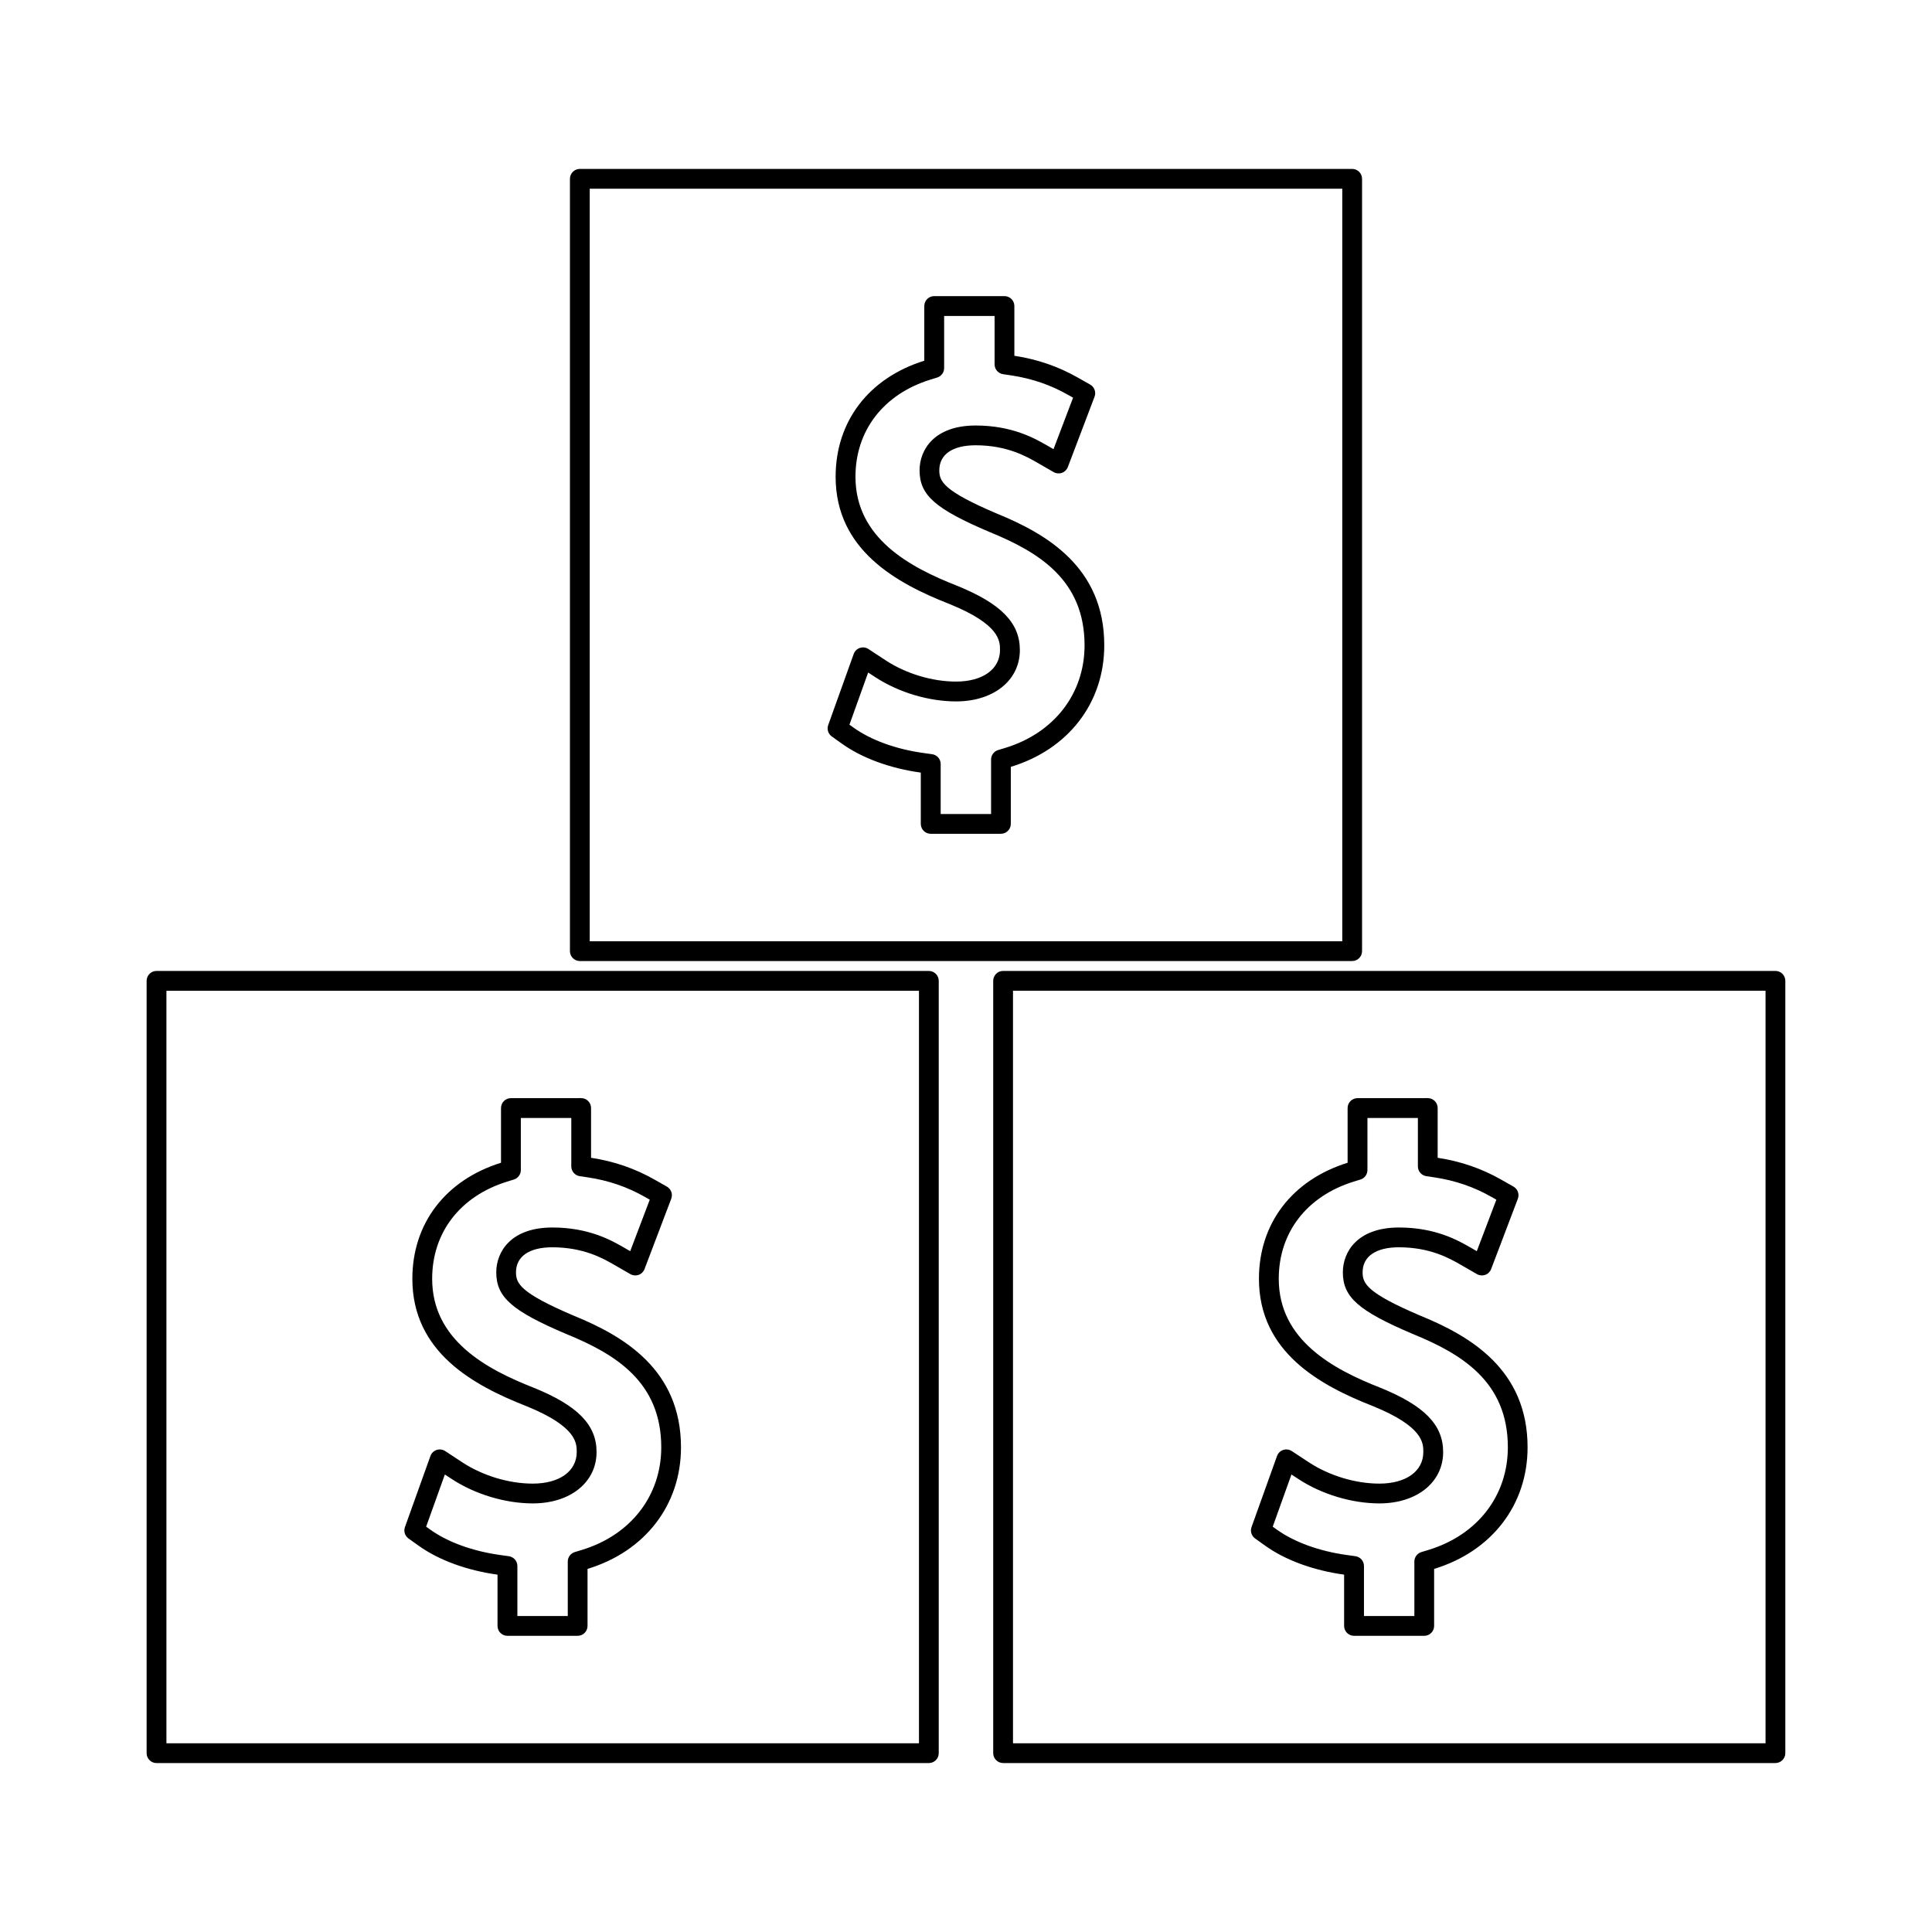<?xml version="1.0" encoding="UTF-8"?>
<!-- Uploaded to: ICON Repo, www.svgrepo.com, Generator: ICON Repo Mixer Tools -->
<svg fill="#000000" width="800px" height="800px" version="1.1" viewBox="144 144 512 512" xmlns="http://www.w3.org/2000/svg">
 <g>
  <path d="m185.48 611.23h204.67c1.449 0 2.625-1.176 2.625-2.625v-204.67c0-1.449-1.176-2.625-2.625-2.625h-204.67c-1.449 0-2.625 1.176-2.625 2.625v204.67c0.004 1.449 1.18 2.625 2.625 2.625zm2.625-204.67h199.43v199.43h-199.43z"/>
  <path d="m295.96 492.63c-14.121-6.008-15.215-8.527-15.215-11.445 0-4.219 3.504-6.641 9.621-6.641 8.293 0 13.473 2.965 16.254 4.559l4.43 2.551c0.66 0.387 1.457 0.453 2.188 0.199 0.723-0.258 1.301-0.824 1.57-1.539l7.078-18.637c0.461-1.211-0.031-2.578-1.16-3.219l-3.254-1.844c-5.223-2.965-10.723-4.859-16.836-5.789v-13.188c0-1.449-1.176-2.625-2.625-2.625l-18.613 0.008c-1.449 0-2.625 1.176-2.625 2.625v14.496c-14.711 4.586-23.496 16.078-23.496 30.75 0 19.418 16.152 28.234 30.195 33.738 13.367 5.422 13.367 9.812 13.367 12.176 0 5.082-4.578 8.367-11.656 8.367-6.297 0-13.234-2.09-18.574-5.582l-4.633-3.043c-0.672-0.438-1.512-0.551-2.273-0.293-0.762 0.25-1.363 0.844-1.637 1.602l-6.754 18.836c-0.398 1.105-0.012 2.34 0.945 3.023l2.684 1.914c5.336 3.82 12.762 6.543 20.906 7.668v13.586c0 1.449 1.176 2.625 2.625 2.625h18.605c1.449 0 2.625-1.176 2.625-2.625v-15.109c15.277-4.644 24.766-16.984 24.766-32.203 0.004-20.664-15.25-29.539-28.508-34.941zm2.227 62.121-1.859 0.562c-1.105 0.336-1.863 1.355-1.863 2.516v14.434h-13.355v-13.254c0-1.312-0.965-2.418-2.266-2.598l-2.266-0.316c-7.32-1.012-13.914-3.406-18.578-6.742l-1.07-0.766 4.961-13.828 1.852 1.211c6.156 4.039 14.176 6.449 21.449 6.449 9.949 0 16.902-5.594 16.902-13.613 0-7.211-4.977-12.305-16.672-17.051-12.523-4.906-26.895-12.625-26.895-28.863 0-12.25 7.406-21.867 19.812-25.734l1.844-0.57c1.098-0.34 1.844-1.359 1.844-2.508v-13.801h13.371v12.82c0 1.301 0.949 2.402 2.234 2.598l2.227 0.332c5.465 0.828 10.379 2.516 15.035 5.164l1.301 0.734-5.184 13.648-1.762-1.02c-3.207-1.836-9.18-5.254-18.867-5.254-10.973 0-14.867 6.402-14.867 11.887 0 6.555 4.129 10.203 18.441 16.289 13.129 5.359 25.285 12.707 25.285 30.098-0.016 12.816-8.078 23.234-21.055 27.176z"/>
  <path d="m407.21 403.93v204.67c0 1.449 1.176 2.625 2.625 2.625h204.67c1.449 0 2.625-1.176 2.625-2.625v-204.67c0-1.449-1.176-2.625-2.625-2.625h-204.67c-1.449 0-2.625 1.176-2.625 2.625zm5.246 2.625h199.43v199.43h-199.43z"/>
  <path d="m520.32 492.63c-14.121-6.008-15.215-8.527-15.215-11.445 0-4.219 3.504-6.641 9.621-6.641 8.293 0 13.473 2.965 16.254 4.559l4.43 2.551c0.668 0.387 1.465 0.453 2.188 0.199 0.723-0.258 1.301-0.824 1.57-1.539l7.078-18.637c0.461-1.211-0.031-2.578-1.16-3.219l-3.254-1.844c-5.223-2.965-10.723-4.859-16.836-5.789v-13.188c0-1.449-1.176-2.625-2.625-2.625l-18.617 0.008c-1.449 0-2.625 1.176-2.625 2.625v14.496c-14.711 4.586-23.496 16.078-23.496 30.75 0 19.418 16.152 28.234 30.195 33.738 13.367 5.422 13.367 9.812 13.367 12.176 0 5.082-4.578 8.367-11.656 8.367-6.297 0-13.234-2.09-18.574-5.582l-4.633-3.043c-0.672-0.438-1.508-0.551-2.273-0.293-0.762 0.25-1.363 0.844-1.637 1.602l-6.754 18.836c-0.398 1.105-0.012 2.34 0.945 3.023l2.684 1.914c5.336 3.82 12.762 6.543 20.906 7.668v13.586c0 1.449 1.176 2.625 2.625 2.625h18.605c1.449 0 2.625-1.176 2.625-2.625v-15.109c15.277-4.644 24.766-16.984 24.766-32.203 0.008-20.664-15.25-29.539-28.504-34.941zm2.223 62.121-1.859 0.562c-1.105 0.336-1.863 1.355-1.863 2.516v14.434h-13.355v-13.254c0-1.312-0.965-2.418-2.266-2.598l-2.266-0.316c-7.32-1.012-13.914-3.406-18.578-6.742l-1.07-0.766 4.961-13.828 1.852 1.211c6.156 4.039 14.176 6.449 21.449 6.449 9.949 0 16.902-5.594 16.902-13.613 0-7.211-4.977-12.305-16.672-17.051-12.523-4.906-26.895-12.625-26.895-28.863 0-12.25 7.406-21.867 19.812-25.734l1.844-0.57c1.098-0.34 1.844-1.359 1.844-2.508v-13.801h13.371v12.82c0 1.301 0.949 2.402 2.234 2.598l2.227 0.332c5.465 0.828 10.379 2.516 15.035 5.164l1.301 0.734-5.184 13.648-1.762-1.02c-3.207-1.836-9.18-5.254-18.867-5.254-10.973 0-14.867 6.402-14.867 11.887 0 6.555 4.129 10.203 18.441 16.289 13.129 5.359 25.285 12.707 25.285 30.098-0.016 12.816-8.074 23.234-21.055 27.176z"/>
  <path d="m408.14 280.09c-14.121-6.008-15.215-8.527-15.215-11.445 0-4.219 3.504-6.641 9.621-6.641 8.293 0 13.473 2.965 16.254 4.559l4.43 2.551c0.668 0.387 1.465 0.453 2.188 0.199 0.723-0.258 1.301-0.824 1.57-1.539l7.078-18.637c0.461-1.211-0.031-2.578-1.16-3.219l-3.254-1.844c-5.223-2.965-10.723-4.859-16.836-5.789v-13.188c0-1.449-1.176-2.625-2.625-2.625h-18.621c-1.449 0-2.625 1.176-2.625 2.625v14.496c-14.711 4.586-23.496 16.078-23.496 30.75 0 19.418 16.152 28.234 30.195 33.738 13.367 5.422 13.367 9.812 13.367 12.176 0 5.082-4.578 8.367-11.656 8.367-6.297 0-13.234-2.09-18.574-5.582l-4.633-3.043c-0.668-0.441-1.508-0.547-2.273-0.293-0.762 0.25-1.363 0.844-1.637 1.602l-6.754 18.836c-0.398 1.105-0.012 2.34 0.945 3.023l2.684 1.914c5.336 3.82 12.762 6.543 20.906 7.668v13.586c0 1.449 1.176 2.625 2.625 2.625h18.605c1.449 0 2.625-1.176 2.625-2.625v-15.109c15.277-4.644 24.766-16.984 24.766-32.203 0.016-20.652-15.242-29.527-28.5-34.934zm2.227 62.121-1.859 0.562c-1.105 0.336-1.863 1.355-1.863 2.516v14.434h-13.355v-13.25c0-1.312-0.965-2.418-2.266-2.598l-2.266-0.316c-7.32-1.012-13.914-3.406-18.578-6.742l-1.07-0.766 4.961-13.828 1.852 1.211c6.156 4.039 14.176 6.449 21.449 6.449 9.949 0 16.902-5.594 16.902-13.613 0-7.211-4.977-12.305-16.672-17.051-12.523-4.906-26.895-12.625-26.895-28.863 0-12.25 7.406-21.867 19.812-25.734l1.844-0.57c1.098-0.34 1.844-1.359 1.844-2.508v-13.801h13.371v12.82c0 1.301 0.949 2.402 2.234 2.598l2.227 0.332c5.465 0.828 10.379 2.516 15.035 5.164l1.301 0.734-5.184 13.648-1.762-1.02c-3.207-1.836-9.18-5.254-18.867-5.254-10.973 0-14.867 6.402-14.867 11.887 0 6.555 4.129 10.203 18.441 16.289 13.129 5.359 25.285 12.707 25.285 30.098-0.016 12.812-8.078 23.23-21.055 27.172z"/>
  <path d="m295.04 191.39v204.67c0 1.449 1.176 2.625 2.625 2.625h204.67c1.449 0 2.625-1.176 2.625-2.625v-204.67c0-1.449-1.176-2.625-2.625-2.625h-204.67c-1.449 0-2.625 1.176-2.625 2.625zm5.246 2.625h199.43v199.43l-199.43-0.004z"/>
 </g>
</svg>